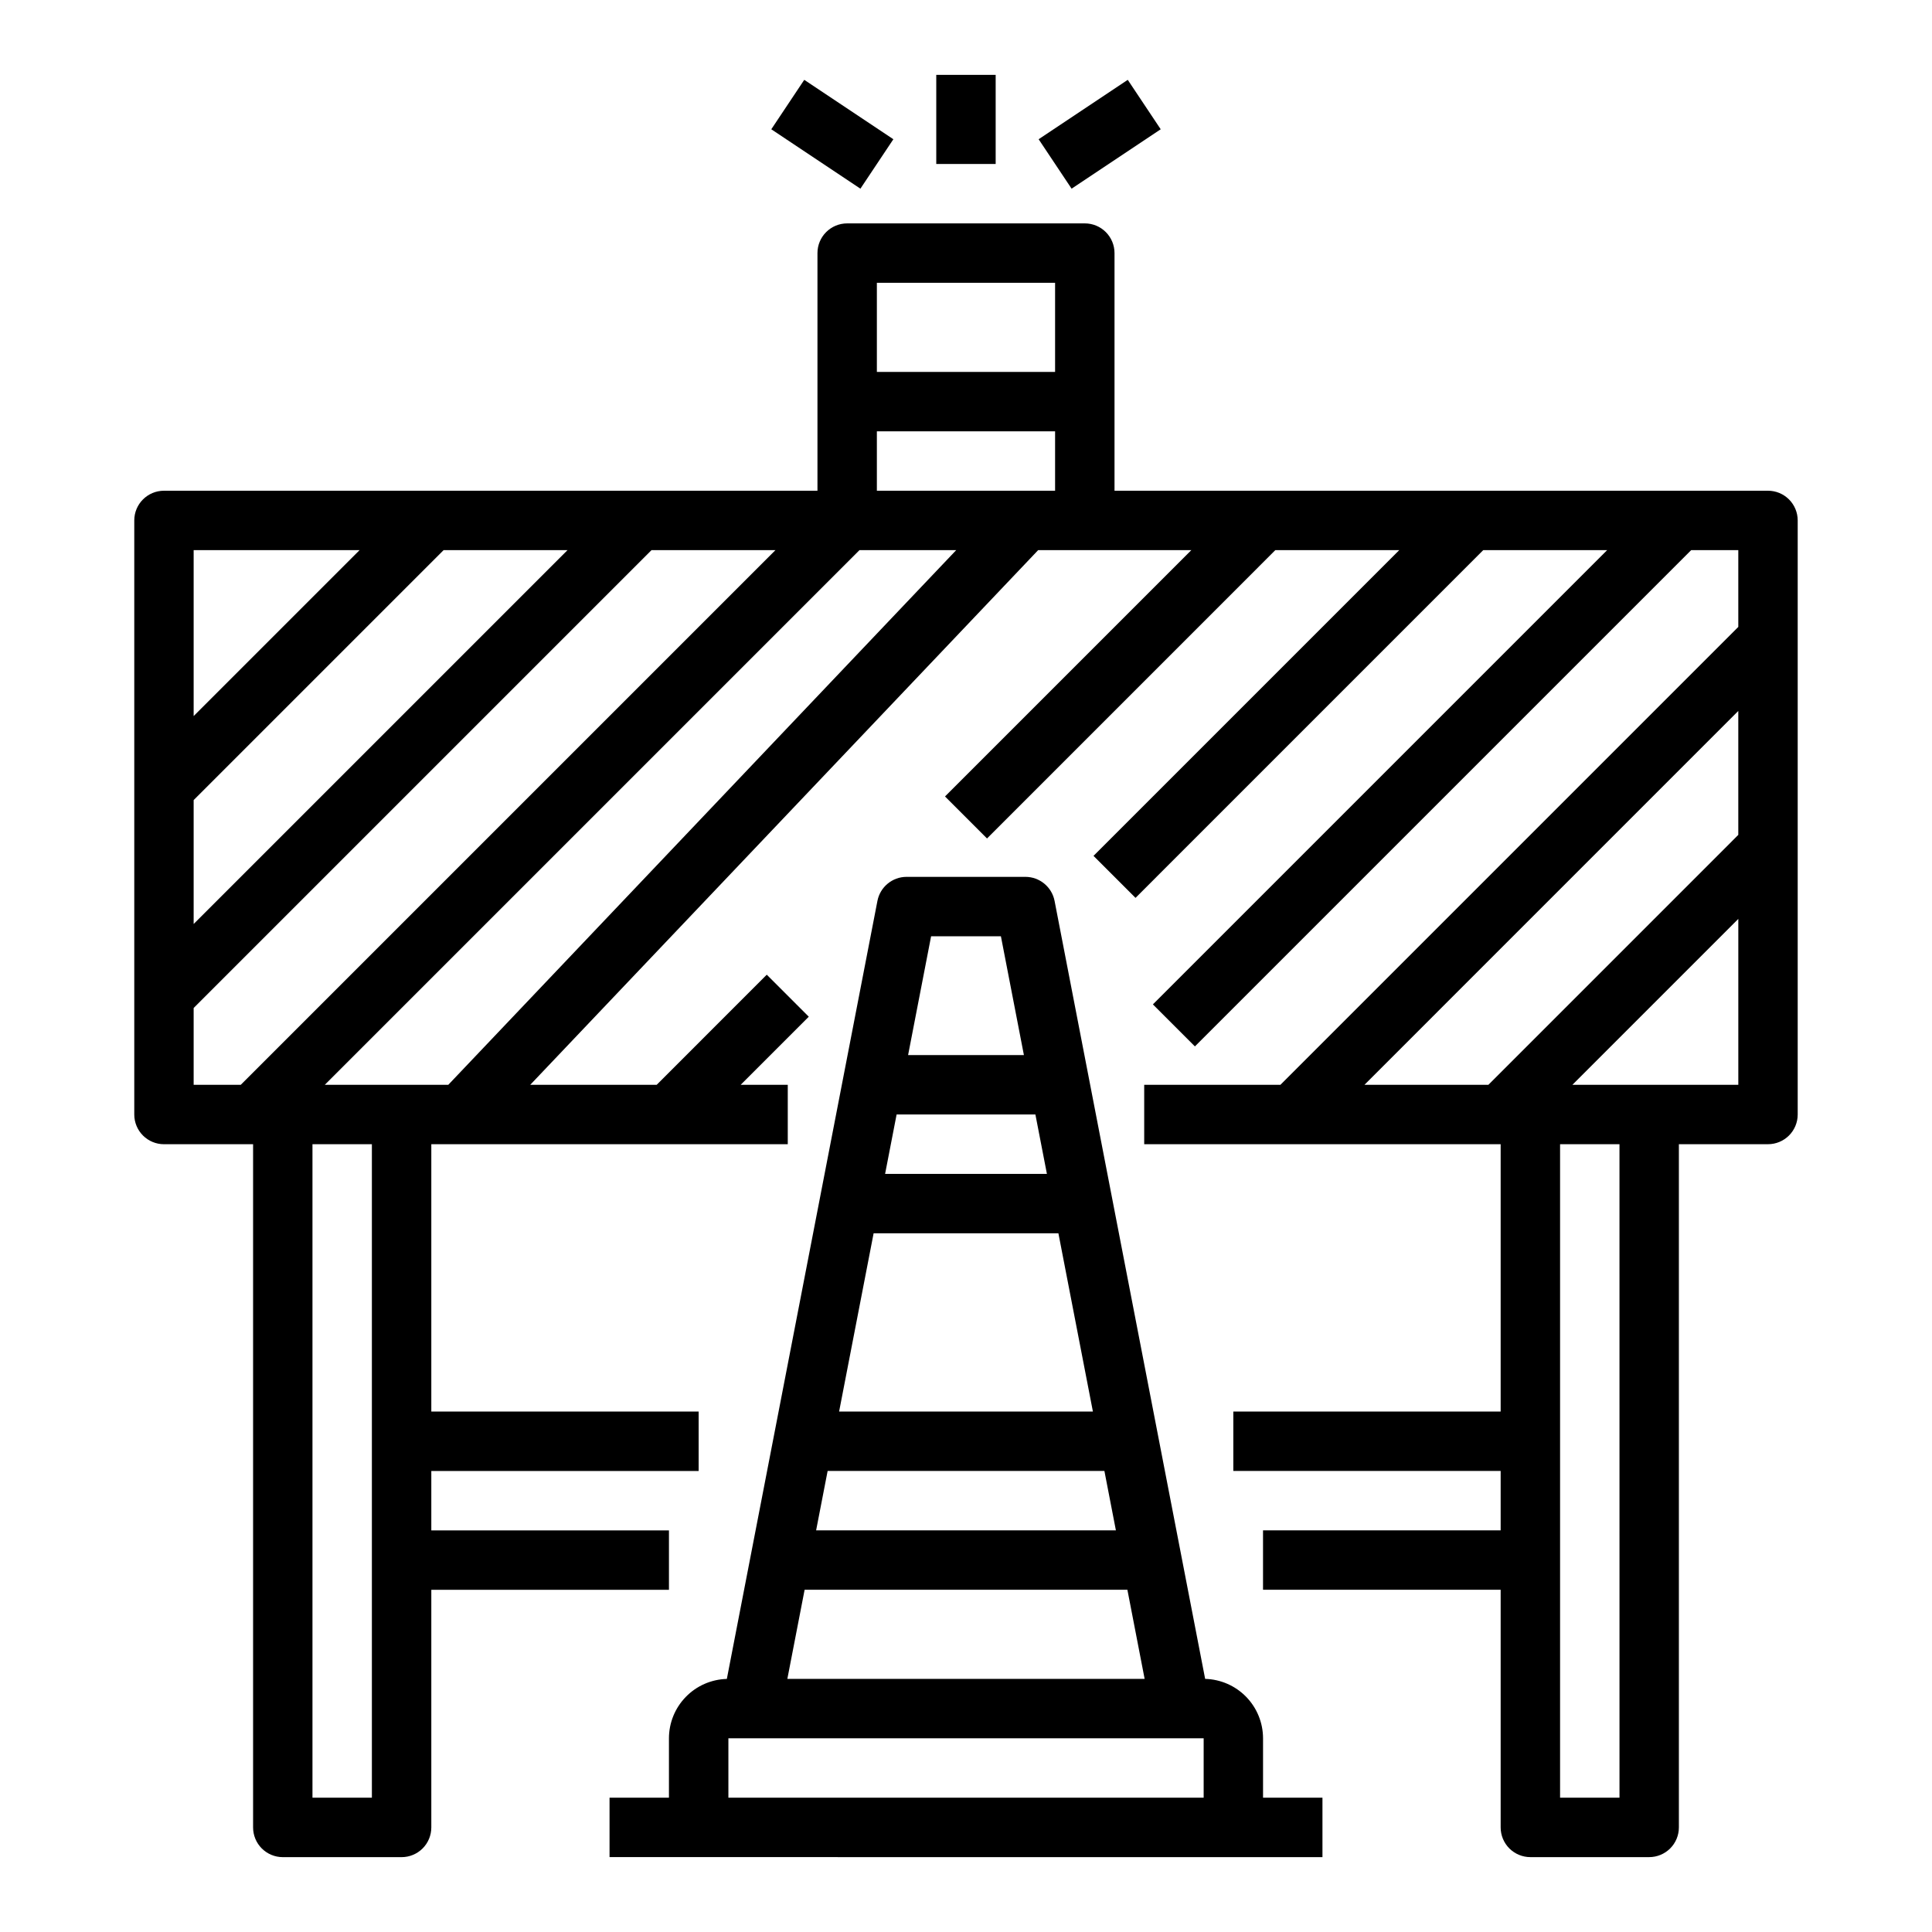 <?xml version="1.0" encoding="UTF-8"?>
<!-- Uploaded to: SVG Find, www.svgrepo.com, Generator: SVG Find Mixer Tools -->
<svg fill="#000000" width="800px" height="800px" version="1.1" viewBox="144 144 512 512" xmlns="http://www.w3.org/2000/svg">
 <g>
  <path d="m620.41 439.36v-157.44c0-2.086-0.828-4.09-2.305-5.566-1.477-1.477-3.477-2.305-5.566-2.305h-173.18v-62.977c0-2.09-0.832-4.09-2.305-5.566-1.477-1.477-3.481-2.305-5.566-2.305h-62.977c-4.348 0-7.875 3.523-7.875 7.871v62.977h-173.18c-4.348 0-7.871 3.523-7.871 7.871v157.44c0 2.086 0.828 4.09 2.305 5.566 1.477 1.477 3.481 2.305 5.566 2.305h23.617v181.06c0 2.086 0.828 4.09 2.305 5.566 1.477 1.473 3.481 2.305 5.566 2.305h31.488c2.09 0 4.09-0.832 5.566-2.305 1.477-1.477 2.305-3.481 2.305-5.566v-62.977h62.977v-15.746h-62.977v-15.742h70.848v-15.746h-70.848v-70.848h94.465v-15.742h-12.484l18.051-18.051-11.133-11.133-29.18 29.184h-33.508l134.61-141.7h40.594l-65.281 65.281 11.133 11.133 76.41-76.418h32.84l-81.027 81.027 11.133 11.133 92.156-92.16h32.84l-120.39 120.39 11.133 11.133 131.52-131.52h12.484v20.355l-121.34 121.34h-36.102v15.742h94.465v70.848h-70.848v15.742h70.848v15.742l-62.977 0.004v15.742h62.977v62.98c0 2.086 0.828 4.09 2.305 5.566 1.477 1.473 3.481 2.305 5.566 2.305h31.488c2.09 0 4.09-0.832 5.566-2.305 1.477-1.477 2.305-3.481 2.305-5.566v-181.06h23.617c2.09 0 4.09-0.828 5.566-2.305 1.477-1.477 2.305-3.481 2.305-5.566zm-390.34-7.871 141.7-141.7h25.637l-134.61 141.7zm-3.262 15.742h15.746v173.18h-15.746zm-31.488-15.742v-20.359l121.34-121.34h32.84l-141.7 141.7zm0-75.461 66.238-66.238h32.84l-99.078 99.078zm0-66.238h43.973l-43.973 43.973zm228.29-47.23h-47.23v-23.617h47.23zm0 31.488h-47.23v-15.746h47.23zm137.09 157.44 43.973-43.973v43.973zm-3.262 15.742h15.742l0.004 173.18h-15.746zm47.23-114.82v32.84l-66.234 66.238h-32.84z"/>
  <path d="m392.12 163.84h15.742v23.617h-15.742z"/>
  <path d="m348.4 178.26 8.734-13.102 23.617 15.742-8.734 13.102z"/>
  <path d="m419.25 180.9 23.617-15.742 8.734 13.102-23.617 15.742z"/>
  <path d="m478.72 620.41v-15.742c-0.004-4.106-1.609-8.047-4.473-10.988-2.867-2.941-6.766-4.648-10.871-4.758l-39.902-206.17c-0.719-3.699-3.961-6.375-7.731-6.375h-31.488c-3.769 0-7.012 2.676-7.727 6.375l-39.906 206.18c-4.102 0.109-8.004 1.812-10.867 4.754-2.867 2.938-4.473 6.879-4.477 10.984v15.742h-15.742v15.742l188.93 0.004v-15.746zm-38.996-70.848h-79.445l3.051-15.742h73.348zm-48.973-157.44h18.5l6.094 31.488h-30.691zm-9.141 47.23h36.781l3.051 15.742-42.883 0.004zm-6.094 31.488h48.973l9.141 47.23-67.258 0.004zm-18.285 94.465h85.539l4.57 23.617h-94.684zm105.75 55.105h-125.95v-15.742h125.95z"/>
 </g>
</svg>